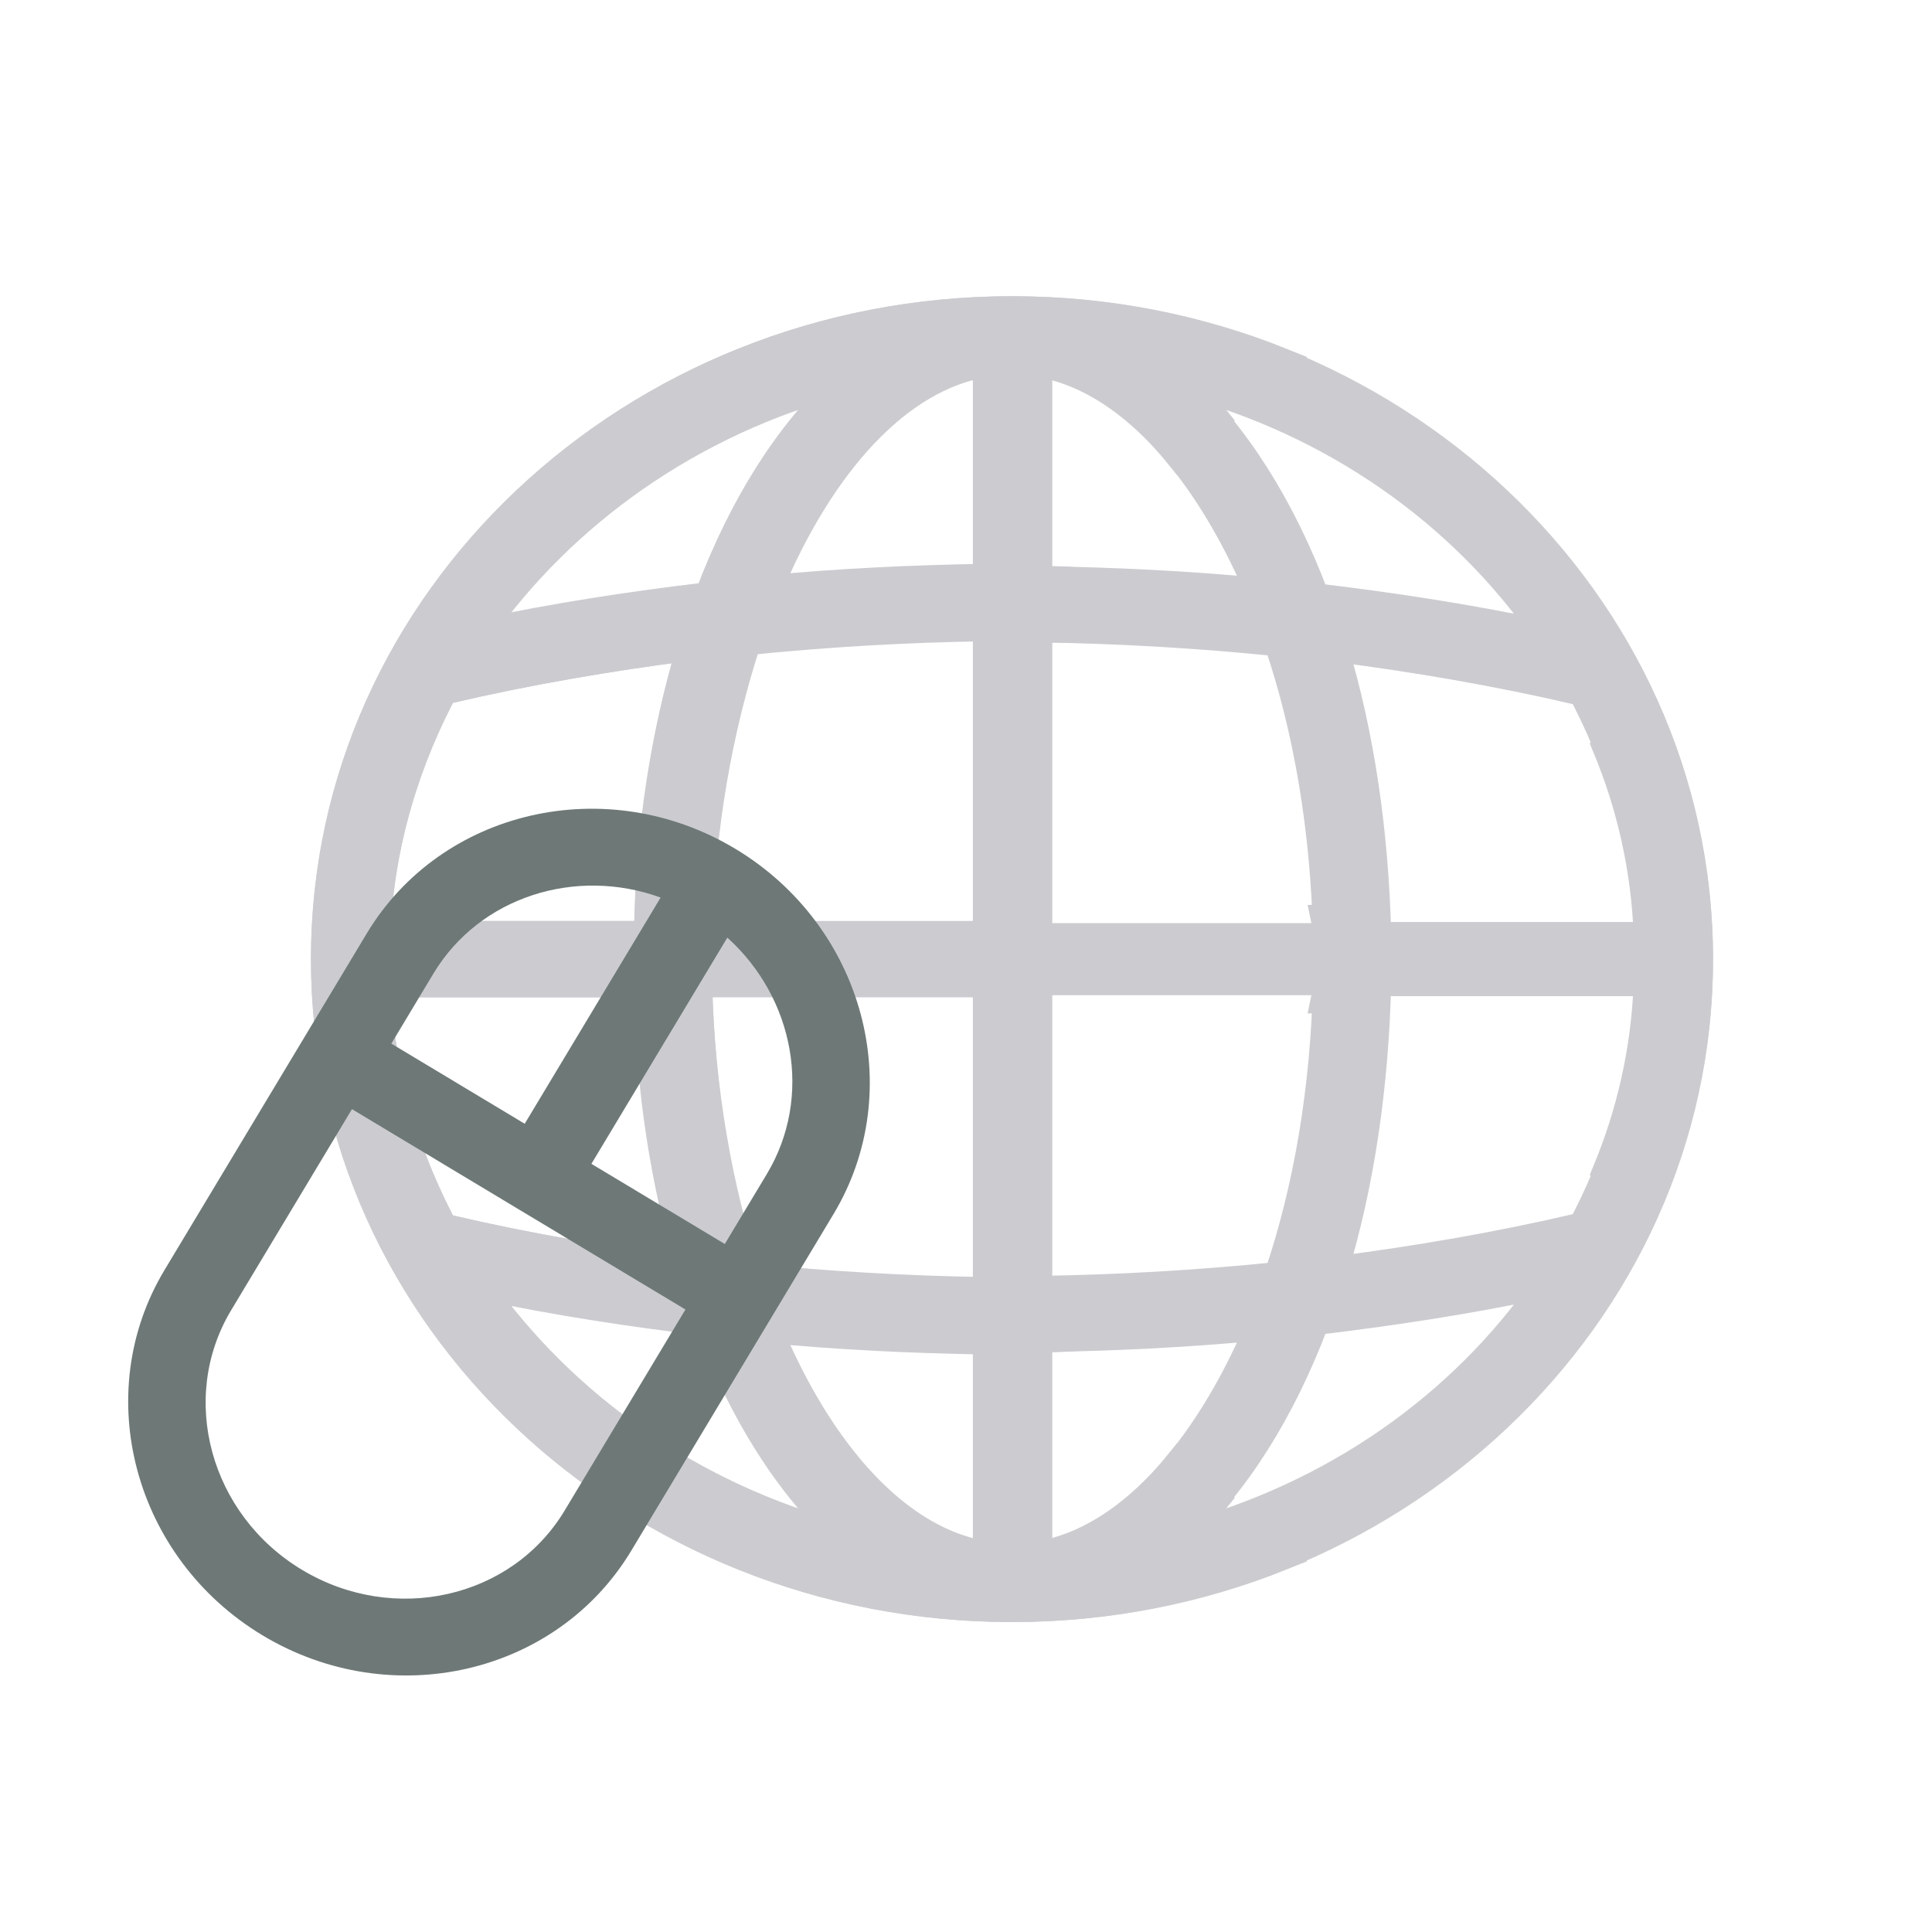 <?xml version="1.0" encoding="UTF-8"?>
<svg width="75px" height="75px" viewBox="0 0 75 75" version="1.1" xmlns="http://www.w3.org/2000/svg" xmlns:xlink="http://www.w3.org/1999/xlink">
    <!-- Generator: Sketch 55.1 (78136) - https://sketchapp.com -->
    <title>learnit</title>
    <desc>Created with Sketch.</desc>
    <g id="learnit" stroke="none" stroke-width="1" fill="none" fill-rule="evenodd">
        <g id="Group-2" transform="translate(-0, 12)">
            <g id="Group" transform="translate(12.571, 0)" fill="#CCCCD0" fill-rule="nonzero" stroke="#CCCCD0">
                <path d="M36.297,47.705 L35.54,46.991 C34.83,47.259 34.073,47.482 33.316,47.66 C33.789,47.214 34.262,46.724 34.688,46.189 L33.174,44.762 C31.565,46.768 29.719,48.061 27.732,48.373 L27.732,39.992 C28.205,39.992 28.726,39.992 29.199,39.947 C28.915,39.323 28.726,38.699 28.631,38.03 C28.347,38.03 28.016,38.03 27.732,38.03 L27.732,26.126 L38.853,26.126 C38.853,26.349 38.853,26.616 38.806,26.839 C39.515,26.839 40.178,26.929 40.84,27.107 C40.84,26.795 40.888,26.483 40.888,26.171 L51.346,26.171 C51.252,28.756 50.684,31.209 49.737,33.482 L50.494,34.196 C50.778,34.463 51.062,34.731 51.299,35.043 C52.671,32.011 53.429,28.667 53.429,25.19 C53.429,11.324 41.456,0 26.691,0 C11.926,0 0,11.369 0,25.279 C0,39.189 11.973,50.469 26.738,50.469 C30.429,50.469 33.978,49.755 37.197,48.462 C36.865,48.195 36.581,47.972 36.297,47.705 Z M48.649,14.579 C50.258,17.521 51.252,20.821 51.394,24.298 L40.935,24.298 C40.84,20.286 40.273,16.496 39.279,13.197 C42.402,13.598 45.525,14.133 48.602,14.846 L48.649,14.579 Z M47.371,12.573 C44.437,11.948 41.503,11.503 38.522,11.146 C37.197,7.624 35.398,4.815 33.269,2.853 C39.184,4.414 44.153,7.936 47.371,12.573 Z M27.779,2.14 C31.139,2.72 34.168,6.063 36.25,10.923 C33.458,10.656 30.618,10.522 27.779,10.477 L27.779,2.14 Z M27.779,12.439 C30.855,12.483 33.931,12.662 37.007,12.974 C38.143,16.318 38.806,20.196 38.9,24.343 L27.779,24.343 L27.779,12.439 Z M20.16,2.853 C18.03,4.77 16.232,7.624 14.907,11.146 C11.926,11.503 8.992,11.993 6.057,12.573 C9.323,7.936 14.292,4.414 20.16,2.853 Z M4.827,14.579 L4.874,14.802 C7.95,14.088 11.074,13.553 14.197,13.152 C13.203,16.451 12.588,20.196 12.541,24.254 L2.082,24.254 C2.224,20.821 3.218,17.521 4.827,14.579 Z M4.827,35.934 C3.218,32.992 2.224,29.693 2.082,26.215 L12.541,26.215 C12.635,30.228 13.203,34.017 14.197,37.317 C11.074,36.915 7.95,36.38 4.874,35.667 L4.827,35.934 Z M6.057,37.941 C8.992,38.565 11.926,39.011 14.907,39.367 C16.232,42.89 18.03,45.698 20.16,47.66 C14.292,46.144 9.323,42.622 6.057,37.941 Z M25.697,48.418 C22.337,47.838 19.308,44.495 17.226,39.635 C20.018,39.902 22.857,40.036 25.697,40.081 L25.697,48.418 L25.697,48.418 Z M25.697,38.119 C22.621,38.074 19.545,37.896 16.469,37.584 C15.333,34.24 14.67,30.362 14.576,26.215 L25.697,26.215 L25.697,38.119 Z M25.697,24.298 L14.576,24.298 C14.67,20.152 15.38,16.273 16.469,12.929 C19.545,12.617 22.621,12.439 25.697,12.394 L25.697,24.298 Z M25.697,10.477 C22.857,10.522 20.065,10.656 17.273,10.923 C19.308,6.019 22.337,2.675 25.697,2.14 L25.697,10.477 Z" id="XMLID_981_-Copy" transform="translate(26.714, 25.234) scale(1, -1) translate(-26.714, -25.234) "></path>
                <path d="M36.297,47.705 L35.54,46.991 C34.83,47.259 34.073,47.482 33.316,47.66 C33.789,47.214 34.262,46.724 34.688,46.189 L33.174,44.762 C31.565,46.768 29.719,48.061 27.732,48.373 L27.732,39.992 C28.205,39.992 28.726,39.992 29.199,39.947 C28.915,39.323 28.726,38.699 28.631,38.03 C28.347,38.03 28.016,38.03 27.732,38.03 L27.732,26.126 L38.853,26.126 C38.853,26.349 38.853,26.616 38.806,26.839 C39.515,26.839 40.178,26.929 40.84,27.107 C40.84,26.795 40.888,26.483 40.888,26.171 L51.346,26.171 C51.252,28.756 50.684,31.209 49.737,33.482 L50.494,34.196 C50.778,34.463 51.062,34.731 51.299,35.043 C52.671,32.011 53.429,28.667 53.429,25.19 C53.429,11.324 41.456,0 26.691,0 C11.926,0 0,11.369 0,25.279 C0,39.189 11.973,50.469 26.738,50.469 C30.429,50.469 33.978,49.755 37.197,48.462 C36.865,48.195 36.581,47.972 36.297,47.705 Z M48.649,14.579 C50.258,17.521 51.252,20.821 51.394,24.298 L40.935,24.298 C40.84,20.286 40.273,16.496 39.279,13.197 C42.402,13.598 45.525,14.133 48.602,14.846 L48.649,14.579 Z M47.371,12.573 C44.437,11.948 41.503,11.503 38.522,11.146 C37.197,7.624 35.398,4.815 33.269,2.853 C39.184,4.414 44.153,7.936 47.371,12.573 Z M27.779,2.14 C31.139,2.72 34.168,6.063 36.25,10.923 C33.458,10.656 30.618,10.522 27.779,10.477 L27.779,2.14 Z M27.779,12.439 C30.855,12.483 33.931,12.662 37.007,12.974 C38.143,16.318 38.806,20.196 38.9,24.343 L27.779,24.343 L27.779,12.439 Z M20.16,2.853 C18.03,4.77 16.232,7.624 14.907,11.146 C11.926,11.503 8.992,11.993 6.057,12.573 C9.323,7.936 14.292,4.414 20.16,2.853 Z M4.827,14.579 L4.874,14.802 C7.95,14.088 11.074,13.553 14.197,13.152 C13.203,16.451 12.588,20.196 12.541,24.254 L2.082,24.254 C2.224,20.821 3.218,17.521 4.827,14.579 Z M4.827,35.934 C3.218,32.992 2.224,29.693 2.082,26.215 L12.541,26.215 C12.635,30.228 13.203,34.017 14.197,37.317 C11.074,36.915 7.95,36.38 4.874,35.667 L4.827,35.934 Z M6.057,37.941 C8.992,38.565 11.926,39.011 14.907,39.367 C16.232,42.89 18.03,45.698 20.16,47.66 C14.292,46.144 9.323,42.622 6.057,37.941 Z M25.697,48.418 C22.337,47.838 19.308,44.495 17.226,39.635 C20.018,39.902 22.857,40.036 25.697,40.081 L25.697,48.418 L25.697,48.418 Z M25.697,38.119 C22.621,38.074 19.545,37.896 16.469,37.584 C15.333,34.24 14.67,30.362 14.576,26.215 L25.697,26.215 L25.697,38.119 Z M25.697,24.298 L14.576,24.298 C14.67,20.152 15.38,16.273 16.469,12.929 C19.545,12.617 22.621,12.439 25.697,12.394 L25.697,24.298 Z M25.697,10.477 C22.857,10.522 20.065,10.656 17.273,10.923 C19.308,6.019 22.337,2.675 25.697,2.14 L25.697,10.477 Z" id="XMLID_981_-Copy-2"></path>
            </g>
            <path d="M19.371,54.031 C13.542,54.031 8.8,49.458 8.8,43.838 L8.8,28.599 C8.8,22.98 13.542,18.406 19.371,18.406 C25.201,18.406 29.943,22.98 29.943,28.599 L29.943,43.838 C29.943,49.458 25.201,54.031 19.371,54.031 Z M19.371,51.062 C23.535,51.062 26.922,47.821 26.922,43.838 L26.922,34.734 L11.82,34.734 L11.82,43.838 C11.82,47.821 15.208,51.062 19.371,51.062 Z M11.82,28.599 L11.82,31.766 L17.861,31.766 L17.861,21.522 C14.419,22.193 11.82,25.111 11.82,28.599 Z M20.882,21.522 L20.882,31.766 L26.922,31.766 L26.922,28.599 C26.922,25.111 24.323,22.193 20.882,21.522 Z" id="Shape" fill="#6E7977" style="mix-blend-mode: multiply;" transform="translate(19.371, 36.219) scale(-1, 1) rotate(-31) translate(-19.371, -36.219) "></path>
        </g>
    </g>
</svg>